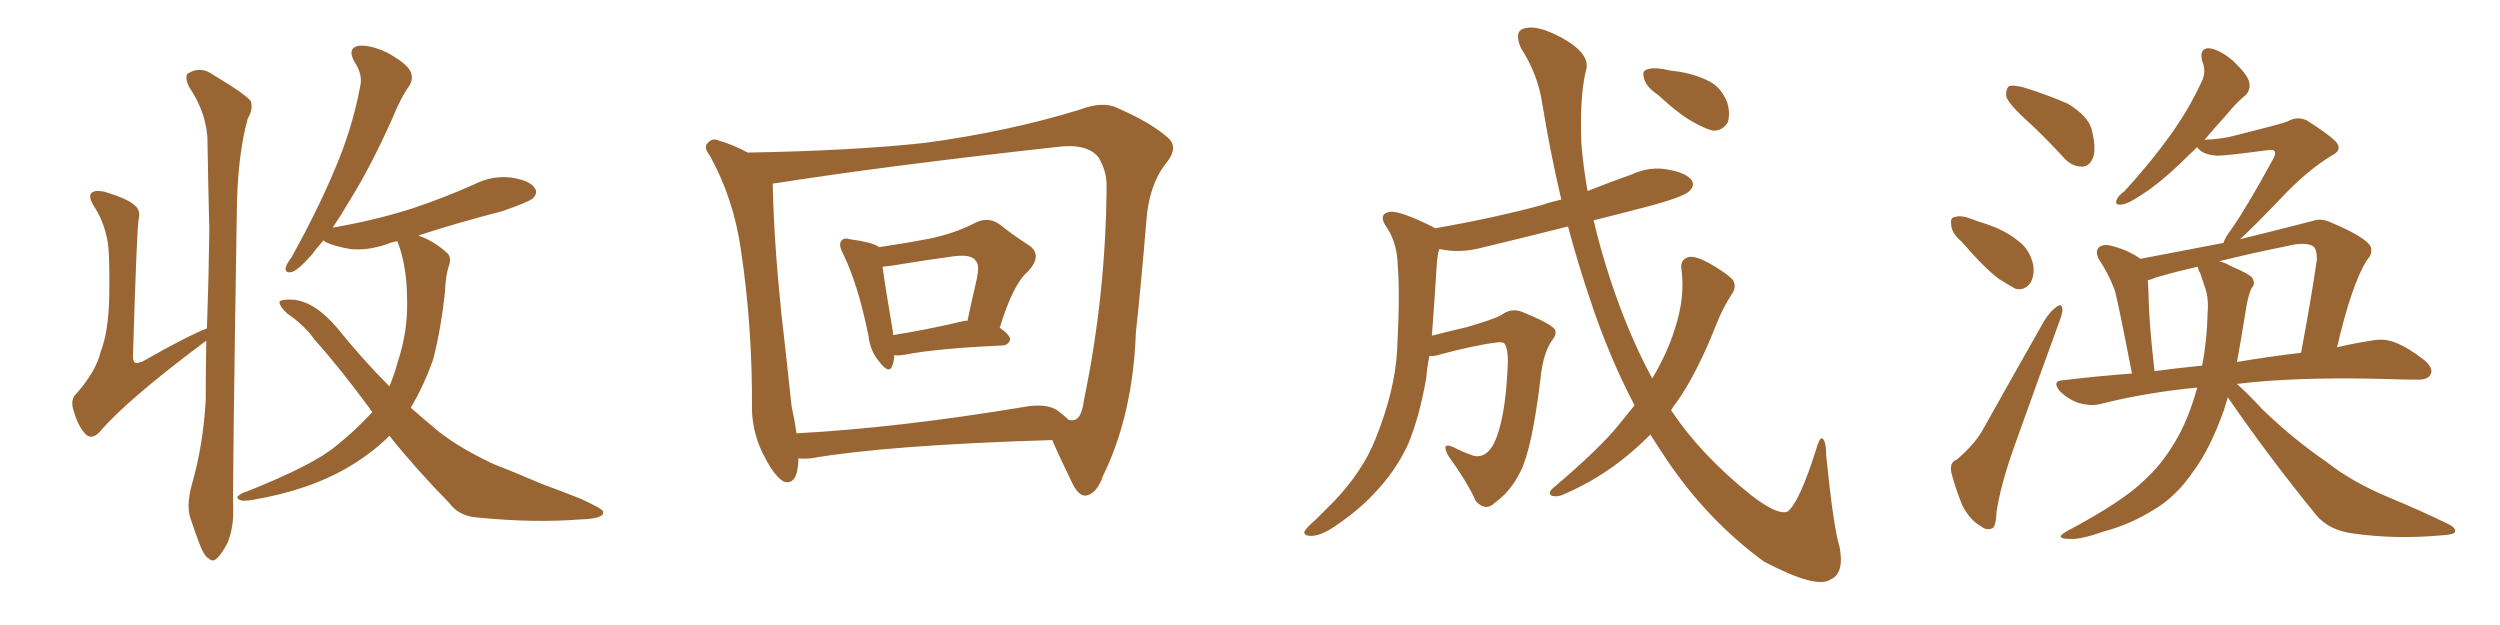 <svg xmlns="http://www.w3.org/2000/svg" xmlns:xlink="http://www.w3.org/1999/xlink" width="600" height="150"><path fill="#996633" padding="10" d="M46.00 116.46L46.00 116.46Q48.78 106.79 49.37 96.09L49.37 96.09Q49.37 88.48 49.51 81.74L49.51 81.74Q30.32 96.09 24.02 103.56L24.02 103.56Q22.12 105.62 20.65 104.30L20.65 104.30Q18.75 102.39 17.72 98.73L17.72 98.73Q16.70 95.80 18.46 94.34L18.46 94.34Q23.14 88.92 24.17 84.38L24.17 84.38Q26.07 79.54 26.22 71.04L26.22 71.04Q26.37 60.50 25.78 57.71L25.78 57.71Q24.90 53.03 22.56 49.51L22.56 49.51Q21.09 47.17 21.97 46.29L21.97 46.29Q22.71 45.56 25.05 46.00L25.05 46.00Q30.76 47.75 32.23 49.22L32.23 49.22Q33.84 50.39 33.25 52.73L33.25 52.73Q32.81 55.81 31.93 84.96L31.93 84.96Q31.79 86.57 32.37 87.01L32.37 87.01Q32.81 87.30 34.28 86.72L34.28 86.72Q44.82 80.71 49.66 78.81L49.66 78.81Q50.10 66.65 50.24 55.22L50.24 55.22Q49.95 43.95 49.80 34.13L49.80 34.13Q49.80 27.39 45.26 20.65L45.26 20.65Q44.38 18.60 44.97 17.72L44.97 17.72Q48.05 15.67 51.27 18.02L51.27 18.02Q59.33 22.85 60.21 24.32L60.21 24.32Q60.79 26.22 59.47 28.42L59.47 28.42Q56.98 37.35 56.84 50.68L56.84 50.68Q55.81 115.14 55.96 122.17L55.96 122.17Q56.10 126.56 54.64 130.22L54.64 130.22Q53.17 133.01 52.15 133.89L52.15 133.89Q51.12 135.06 50.10 134.03L50.10 134.03Q49.07 133.59 48.05 130.96L48.05 130.96Q46.73 127.59 45.70 124.37L45.70 124.37Q44.68 121.44 46.00 116.46ZM93.46 104.59L93.46 104.59L93.46 104.59Q89.36 108.69 83.94 111.91L83.94 111.91Q74.41 117.63 60.64 119.97L60.64 119.97Q58.74 120.26 57.86 120.12L57.86 120.12Q56.40 119.53 57.28 118.95L57.28 118.95Q57.86 118.36 59.33 117.92L59.33 117.92Q75.15 111.62 80.57 107.08L80.57 107.08Q85.69 102.98 89.36 98.88L89.36 98.88Q81.74 88.48 75.44 81.45L75.44 81.45Q73.10 78.08 68.99 75.29L68.99 75.29Q66.94 73.39 67.09 72.36L67.09 72.36Q67.68 71.78 70.46 71.92L70.46 71.92Q75.73 72.51 81.01 78.81L81.01 78.81Q87.16 86.43 93.46 92.72L93.46 92.72Q94.63 89.94 95.51 86.72L95.51 86.72Q97.85 79.54 97.71 72.36L97.71 72.36Q97.71 64.01 95.51 58.30L95.51 58.30Q95.36 58.01 95.36 57.86L95.36 57.86Q93.90 58.15 92.87 58.59L92.87 58.59Q88.18 60.21 84.08 59.77L84.08 59.77Q80.57 59.18 78.22 58.15L78.22 58.15Q77.78 57.86 77.64 57.71L77.64 57.71Q76.03 59.47 75 60.94L75 60.94Q71.78 64.60 70.31 65.19L70.31 65.19Q68.41 65.77 68.55 64.31L68.55 64.31Q68.70 63.43 70.02 61.67L70.02 61.67Q76.03 50.83 80.13 41.16L80.13 41.16Q84.52 31.05 86.43 20.80L86.43 20.80Q87.16 17.87 84.96 14.65L84.96 14.65Q83.35 11.57 85.99 10.99L85.99 10.99Q88.77 10.69 92.87 12.60L92.87 12.60Q97.41 15.09 98.44 16.99L98.44 16.99Q99.32 18.75 98.29 20.51L98.29 20.51Q96.24 23.29 94.04 28.71L94.04 28.71Q88.77 40.43 83.79 48.34L83.79 48.34Q81.74 51.86 79.83 54.64L79.83 54.64Q89.94 52.88 98.73 50.10L98.73 50.10Q106.64 47.46 113.82 44.24L113.82 44.24Q118.21 42.04 122.75 42.63L122.75 42.63Q127.29 43.36 128.32 45.12L128.32 45.12Q129.20 46.29 127.88 47.61L127.88 47.61Q126.86 48.49 120.56 50.68L120.56 50.68Q109.72 53.47 100.34 56.54L100.34 56.54Q100.63 56.54 100.78 56.69L100.78 56.69Q104.15 57.86 107.23 60.64L107.23 60.64Q108.40 61.67 107.81 63.57L107.81 63.57Q106.93 66.06 106.79 70.17L106.79 70.17Q105.91 78.52 104.00 86.13L104.00 86.13Q101.81 92.43 98.58 97.85L98.58 97.85Q101.07 100.05 103.71 102.25L103.71 102.25Q108.98 106.93 118.36 111.33L118.36 111.33Q122.90 113.09 130.08 116.16L130.08 116.16Q134.91 117.92 139.31 119.68L139.31 119.68Q144.73 122.17 144.73 122.75L144.73 122.75Q145.17 124.51 139.31 124.66L139.31 124.66Q128.32 125.54 114.70 124.22L114.70 124.22Q110.16 123.93 107.81 120.70L107.81 120.70Q99.76 112.50 93.46 104.59ZM214.60 85.25L214.60 85.25Q214.60 86.72 214.16 87.74L214.16 87.74Q213.43 89.94 211.08 86.87L211.08 86.87Q208.89 84.38 208.45 80.71L208.45 80.71Q205.96 68.26 202.29 60.79L202.29 60.79Q201.12 58.59 202.00 57.71L202.00 57.71Q202.59 56.98 204.05 57.42L204.05 57.42Q209.33 58.15 210.79 59.18L210.79 59.18Q210.79 59.18 210.94 59.33L210.94 59.33Q217.82 58.30 223.10 57.28L223.10 57.28Q229.25 55.96 233.79 53.61L233.79 53.61Q237.01 51.86 239.79 53.76L239.79 53.76Q243.90 56.98 246.97 58.89L246.97 58.89Q250.34 61.23 246.68 65.19L246.68 65.19Q243.16 68.12 239.94 78.66L239.94 78.66Q242.43 80.42 242.43 81.45L242.43 81.45Q242.14 82.76 240.67 82.91L240.67 82.91Q224.71 83.64 217.24 85.11L217.24 85.11Q215.63 85.40 214.60 85.25ZM231.30 77.05L231.30 77.05Q231.74 76.90 232.18 77.05L232.18 77.05Q233.20 72.22 234.23 67.82L234.23 67.82Q235.25 63.57 234.23 62.70L234.23 62.70Q233.35 60.94 228.81 61.52L228.81 61.52Q222.22 62.40 214.31 63.72L214.31 63.72Q213.13 63.87 211.82 64.01L211.82 64.01Q212.40 68.55 214.31 79.69L214.31 79.69Q214.31 79.98 214.31 80.42L214.31 80.42Q221.92 79.25 231.30 77.05ZM179.44 36.62L179.44 36.62Q204.79 36.18 222.07 34.28L222.07 34.28Q241.70 31.64 258.98 26.37L258.98 26.37Q264.70 24.17 268.21 25.93L268.21 25.93Q276.56 29.59 280.52 33.25L280.52 33.25Q282.86 35.60 279.79 39.26L279.79 39.26Q275.68 44.53 275.10 53.32L275.10 53.32Q273.93 67.53 272.61 79.83L272.61 79.83Q271.88 99.61 264.70 114.26L264.70 114.26Q263.23 118.51 260.60 118.95L260.60 118.95Q258.98 119.09 257.52 116.31L257.52 116.31Q254.30 109.72 252.54 105.62L252.54 105.62Q213.13 106.79 194.53 110.01L194.53 110.01Q192.92 110.16 191.60 110.01L191.60 110.01Q191.60 110.30 191.60 110.74L191.60 110.74Q191.31 116.60 188.09 115.58L188.09 115.58Q186.04 114.40 183.84 110.30L183.84 110.30Q180.62 104.59 180.47 98.29L180.47 98.29Q180.62 78.66 177.83 60.06L177.83 60.06Q176.07 47.61 170.36 37.35L170.36 37.35Q168.60 35.16 170.07 34.13L170.07 34.13Q170.95 33.11 172.41 33.69L172.41 33.69Q175.93 34.72 179.44 36.62ZM189.99 97.56L189.99 97.56L189.99 97.56Q190.72 100.78 191.16 104.00L191.16 104.00Q215.48 102.69 245.51 97.71L245.51 97.71Q250.93 96.68 253.71 98.44L253.71 98.44Q255.47 99.76 256.49 100.78L256.49 100.78Q257.37 100.93 257.81 100.78L257.81 100.78Q259.57 100.49 260.16 95.95L260.16 95.95Q265.43 70.61 265.58 44.53L265.58 44.53Q265.58 41.02 263.67 37.79L263.67 37.79Q260.89 34.28 253.42 35.30L253.42 35.30Q212.40 39.84 186.33 43.95L186.33 43.95Q185.89 43.95 185.45 44.09L185.45 44.09Q185.74 57.86 187.50 75L187.50 75Q188.96 87.74 189.99 97.56ZM397.85 22.71L397.85 22.71Q395.21 20.95 394.63 19.04L394.63 19.04Q394.04 17.29 394.92 16.85L394.92 16.85Q396.24 16.11 399.02 16.55L399.02 16.55Q400.78 16.99 402.54 17.14L402.54 17.14Q406.64 17.72 410.16 19.48L410.16 19.48Q413.09 20.95 414.55 24.61L414.55 24.61Q415.28 27.10 414.70 29.30L414.70 29.30Q413.38 31.49 411.04 31.35L411.04 31.35Q409.28 30.91 406.64 29.44L406.64 29.44Q403.27 27.69 397.85 22.71ZM392.29 97.27L392.29 97.27L392.29 97.27Q386.13 85.55 381.59 71.78L381.59 71.78Q378.66 63.13 376.32 54.35L376.32 54.35Q365.92 56.98 356.10 59.33L356.10 59.33Q351.27 60.64 347.17 60.06L347.17 60.06Q346.29 59.91 345.41 59.77L345.41 59.77Q344.97 61.23 344.82 63.57L344.82 63.57Q344.24 72.95 343.65 80.57L343.65 80.57Q347.61 79.54 352.00 78.52L352.00 78.52Q358.59 76.61 360.35 75.59L360.35 75.59Q362.70 73.83 365.33 74.85L365.33 74.85Q371.78 77.49 373.10 78.96L373.10 78.96Q373.83 80.13 372.36 81.88L372.36 81.88Q370.31 84.96 369.73 90.82L369.73 90.82Q367.68 107.81 364.89 113.23L364.89 113.23Q362.55 117.92 358.89 120.56L358.89 120.56Q356.54 122.90 354.20 120.26L354.20 120.26Q352.15 115.72 347.61 109.42L347.61 109.42Q345.70 105.91 348.93 107.37L348.93 107.37Q351.12 108.54 353.76 109.42L353.76 109.42Q356.69 110.01 358.59 106.35L358.59 106.35Q361.23 100.78 361.82 88.48L361.82 88.48Q362.11 83.94 361.08 82.47L361.08 82.47Q360.79 82.03 359.33 82.18L359.33 82.18Q353.47 82.91 344.97 85.25L344.97 85.25Q343.95 85.55 343.07 85.40L343.07 85.40Q342.48 88.18 342.33 90.53L342.33 90.53Q340.72 99.90 337.94 106.64L337.94 106.64Q334.86 113.23 329.59 118.65L329.59 118.65Q326.07 122.46 320.21 126.42L320.21 126.42Q316.99 128.61 314.65 128.61L314.65 128.61Q312.89 128.61 313.04 127.59L313.04 127.59Q313.62 126.56 315.82 124.66L315.82 124.66Q317.72 122.75 320.07 120.41L320.07 120.41Q327.10 113.09 330.18 105.18L330.18 105.18Q334.72 93.90 335.30 84.23L335.30 84.23Q336.04 70.31 335.45 63.57L335.45 63.57Q335.30 58.45 332.96 54.79L332.96 54.79Q330.47 51.42 333.54 50.83L333.54 50.83Q335.89 50.54 343.36 54.20L343.36 54.20Q343.80 54.35 344.38 54.79L344.38 54.79Q358.01 52.44 370.02 49.22L370.02 49.22Q372.07 48.49 374.71 47.90L374.71 47.90Q372.07 36.62 370.17 25.05L370.17 25.05Q369.14 17.87 365.04 11.57L365.04 11.57Q363.13 7.18 366.21 6.74L366.21 6.74Q369.14 6.01 374.85 9.08L374.85 9.08Q382.03 13.04 380.57 17.14L380.57 17.14Q379.10 23.44 379.54 34.57L379.54 34.57Q379.98 39.99 381.01 45.85L381.01 45.85Q386.13 43.80 391.55 41.89L391.55 41.89Q395.95 39.84 400.49 40.72L400.49 40.72Q405.03 41.60 406.05 43.36L406.05 43.36Q406.79 44.53 405.47 45.85L405.47 45.85Q404.00 47.31 395.07 49.66L395.07 49.66Q388.33 51.42 382.47 52.88L382.47 52.88Q384.08 59.77 386.43 66.94L386.43 66.94Q390.82 80.27 396.53 90.82L396.53 90.82Q400.20 84.67 401.95 78.96L401.95 78.96Q404.44 71.48 403.56 64.75L403.56 64.75Q403.13 62.26 405.32 61.67L405.32 61.67Q406.93 61.38 410.16 63.13L410.16 63.13Q414.99 65.92 416.02 67.38L416.02 67.38Q416.75 68.99 415.72 70.46L415.72 70.46Q413.53 73.83 412.06 77.49L412.06 77.49Q407.37 89.50 402.39 96.53L402.39 96.53Q401.66 97.41 401.07 98.44L401.07 98.44Q408.11 109.13 420.41 118.95L420.41 118.95Q426.71 123.78 429.05 122.75L429.05 122.75Q431.84 120.56 435.79 108.11L435.79 108.11Q436.67 105.03 437.26 105.18L437.26 105.18Q438.28 105.62 438.28 109.28L438.28 109.28Q440.04 126.71 441.50 131.25L441.50 131.25Q442.68 137.55 439.45 139.01L439.45 139.01Q436.08 141.50 423.34 134.77L423.34 134.77Q409.72 124.80 399.90 110.16L399.90 110.16Q397.85 107.08 396.09 104.30L396.09 104.30Q393.60 106.79 390.82 109.13L390.82 109.13Q383.79 114.99 375.29 118.65L375.29 118.65Q373.68 119.38 372.36 118.95L372.36 118.95Q371.48 118.36 372.51 117.33L372.51 117.33Q384.08 107.52 388.62 101.81L388.62 101.81Q390.38 99.61 392.29 97.27ZM485.89 28.42L485.89 28.42Q482.08 24.90 481.49 23.14L481.49 23.14Q481.35 21.24 482.23 20.65L482.23 20.65Q483.25 20.36 485.60 20.95L485.60 20.95Q491.31 22.71 496.29 24.90L496.29 24.90Q501.12 27.83 502.00 31.05L502.00 31.05Q503.17 35.74 502.29 37.94L502.29 37.94Q501.42 39.99 499.66 39.99L499.66 39.99Q497.17 39.99 495.26 37.79L495.26 37.79Q490.43 32.52 485.89 28.42ZM470.80 58.01L470.80 58.01Q468.46 55.96 468.31 54.20L468.31 54.20Q468.02 52.29 468.90 52.15L468.90 52.15Q470.51 51.56 472.85 52.44L472.85 52.44Q474.76 53.17 476.66 53.76L476.66 53.76Q481.20 55.22 484.42 57.86L484.42 57.86Q487.06 59.77 487.94 63.43L487.94 63.43Q488.38 65.92 487.35 67.82L487.35 67.82Q485.89 69.87 483.69 69.29L483.69 69.29Q482.08 68.41 479.74 66.94L479.74 66.94Q476.22 64.31 470.80 58.01ZM469.63 110.30L469.63 110.30Q473.73 106.79 475.63 103.56L475.63 103.56Q482.52 91.26 490.58 77.05L490.58 77.05Q492.04 74.71 493.51 73.68L493.51 73.68Q494.82 72.66 494.97 74.12L494.97 74.12Q495.12 74.85 494.24 77.20L494.24 77.20Q489.11 91.26 483.40 107.23L483.40 107.23Q480.03 116.75 479.15 123.05L479.15 123.05Q479.00 126.71 477.98 126.86L477.98 126.86Q476.66 127.29 475.63 126.42L475.63 126.42Q472.85 124.95 470.95 121.29L470.95 121.29Q469.19 116.89 468.31 113.38L468.31 113.38Q467.87 110.89 469.63 110.30ZM534.67 95.36L534.67 95.36Q534.23 96.83 533.79 98.29L533.79 98.29Q530.42 107.81 526.32 113.23L526.32 113.23Q522.22 119.24 516.94 122.31L516.94 122.31Q511.38 125.83 504.79 127.59L504.79 127.59Q499.37 129.49 497.02 129.35L497.02 129.35Q492.63 129.35 496.14 127.44L496.14 127.44Q509.62 120.26 514.60 115.28L514.60 115.28Q518.70 111.62 521.92 106.20L521.92 106.20Q525.15 100.93 527.34 93.02L527.34 93.02Q515.04 94.19 504.05 96.97L504.05 96.97Q501.86 97.56 498.78 96.68L498.78 96.68Q496.29 95.80 494.38 93.90L494.38 93.90Q492.33 91.41 495.12 91.26L495.12 91.26Q503.61 90.23 511.67 89.65L511.67 89.65Q508.59 73.68 507.57 69.73L507.57 69.73Q506.10 65.77 503.76 62.26L503.76 62.26Q502.73 60.35 503.76 59.33L503.76 59.33Q504.93 58.45 506.84 59.03L506.84 59.03Q510.50 59.91 513.72 62.11L513.72 62.11Q523.83 60.21 533.64 58.30L533.64 58.30Q533.94 57.13 535.40 55.22L535.40 55.22Q539.21 49.80 545.51 38.23L545.51 38.23Q546.39 36.77 545.80 36.18L545.80 36.18Q545.51 35.89 544.19 36.04L544.19 36.04Q533.35 37.50 531.88 37.35L531.88 37.35Q528.37 37.06 527.34 35.30L527.34 35.30Q525 37.50 523.10 39.40L523.10 39.40Q518.12 44.09 514.45 46.44L514.45 46.44Q510.79 48.93 509.33 49.07L509.33 49.07Q507.42 49.37 508.01 47.90L508.01 47.90Q508.45 46.88 509.91 45.85L509.91 45.85Q516.06 39.11 520.61 32.81L520.61 32.81Q525.29 26.37 528.52 19.34L528.52 19.34Q529.54 16.99 528.52 14.65L528.52 14.65Q527.78 11.57 530.13 11.57L530.13 11.57Q532.76 11.87 535.99 14.65L535.99 14.65Q539.36 17.87 539.79 19.63L539.79 19.63Q540.23 21.53 538.92 22.85L538.92 22.85Q536.87 24.46 534.23 27.69L534.23 27.69Q531.45 30.76 529.10 33.54L529.10 33.54Q533.20 33.40 536.43 32.52L536.43 32.52Q547.56 29.74 549.02 29.15L549.02 29.15Q551.22 27.83 553.56 28.86L553.56 28.86Q558.69 32.08 560.60 33.98L560.60 33.98Q562.35 36.04 559.57 37.35L559.57 37.35Q553.56 41.02 547.27 47.75L547.27 47.75Q540.67 54.64 537.60 57.42L537.60 57.42Q546.53 55.22 555.03 53.03L555.03 53.03Q556.93 52.29 559.28 53.32L559.28 53.32Q567.92 56.98 568.95 59.18L568.95 59.18Q569.53 60.94 568.07 62.40L568.07 62.40Q564.40 68.26 560.89 83.35L560.89 83.35Q565.28 82.32 569.24 81.74L569.24 81.74Q572.17 81.15 574.80 82.18L574.80 82.18Q577.88 83.35 581.84 86.43L581.84 86.43Q584.18 88.48 583.30 89.94L583.30 89.94Q582.57 91.26 579.79 91.11L579.79 91.11Q576.71 91.11 573.05 90.97L573.05 90.97Q551.07 90.38 536.87 92.14L536.87 92.14Q539.36 94.34 543.02 98.29L543.02 98.29Q550.49 105.47 558.40 110.89L558.40 110.89Q564.55 115.72 573.34 119.38L573.34 119.38Q581.10 122.61 587.40 125.68L587.40 125.68Q589.60 126.71 589.16 127.73L589.16 127.73Q588.87 128.32 586.08 128.47L586.08 128.47Q574.95 129.49 564.70 128.03L564.70 128.03Q558.98 127.29 555.91 123.63L555.91 123.63Q544.78 110.01 534.67 95.36ZM538.92 74.85L538.92 74.85Q537.89 81.45 536.87 86.87L536.87 86.87Q544.78 85.55 552.25 84.67L552.25 84.67Q554.74 71.48 556.05 62.26L556.05 62.26Q556.05 59.62 555.03 59.03L555.03 59.03Q553.13 58.01 549.02 59.03L549.02 59.03Q540.23 60.79 532.62 62.70L532.62 62.70Q533.94 62.99 535.40 63.87L535.40 63.87Q539.65 65.63 540.53 66.65L540.53 66.65Q541.41 68.12 540.38 69.14L540.38 69.14Q539.50 70.90 538.92 74.85ZM528.08 65.63L528.08 65.63L528.08 65.63Q527.49 64.60 527.49 64.01L527.49 64.01Q522.22 65.19 517.24 66.65L517.24 66.65Q516.36 67.09 515.48 67.24L515.48 67.24Q515.63 69.29 515.77 74.27L515.77 74.27Q516.06 80.13 517.09 89.06L517.09 89.06Q522.80 88.33 528.52 87.74L528.52 87.74Q529.69 81.74 529.83 75L529.83 75Q530.13 71.34 529.10 68.70L529.10 68.70Q528.52 66.94 528.08 65.63Z"/></svg>